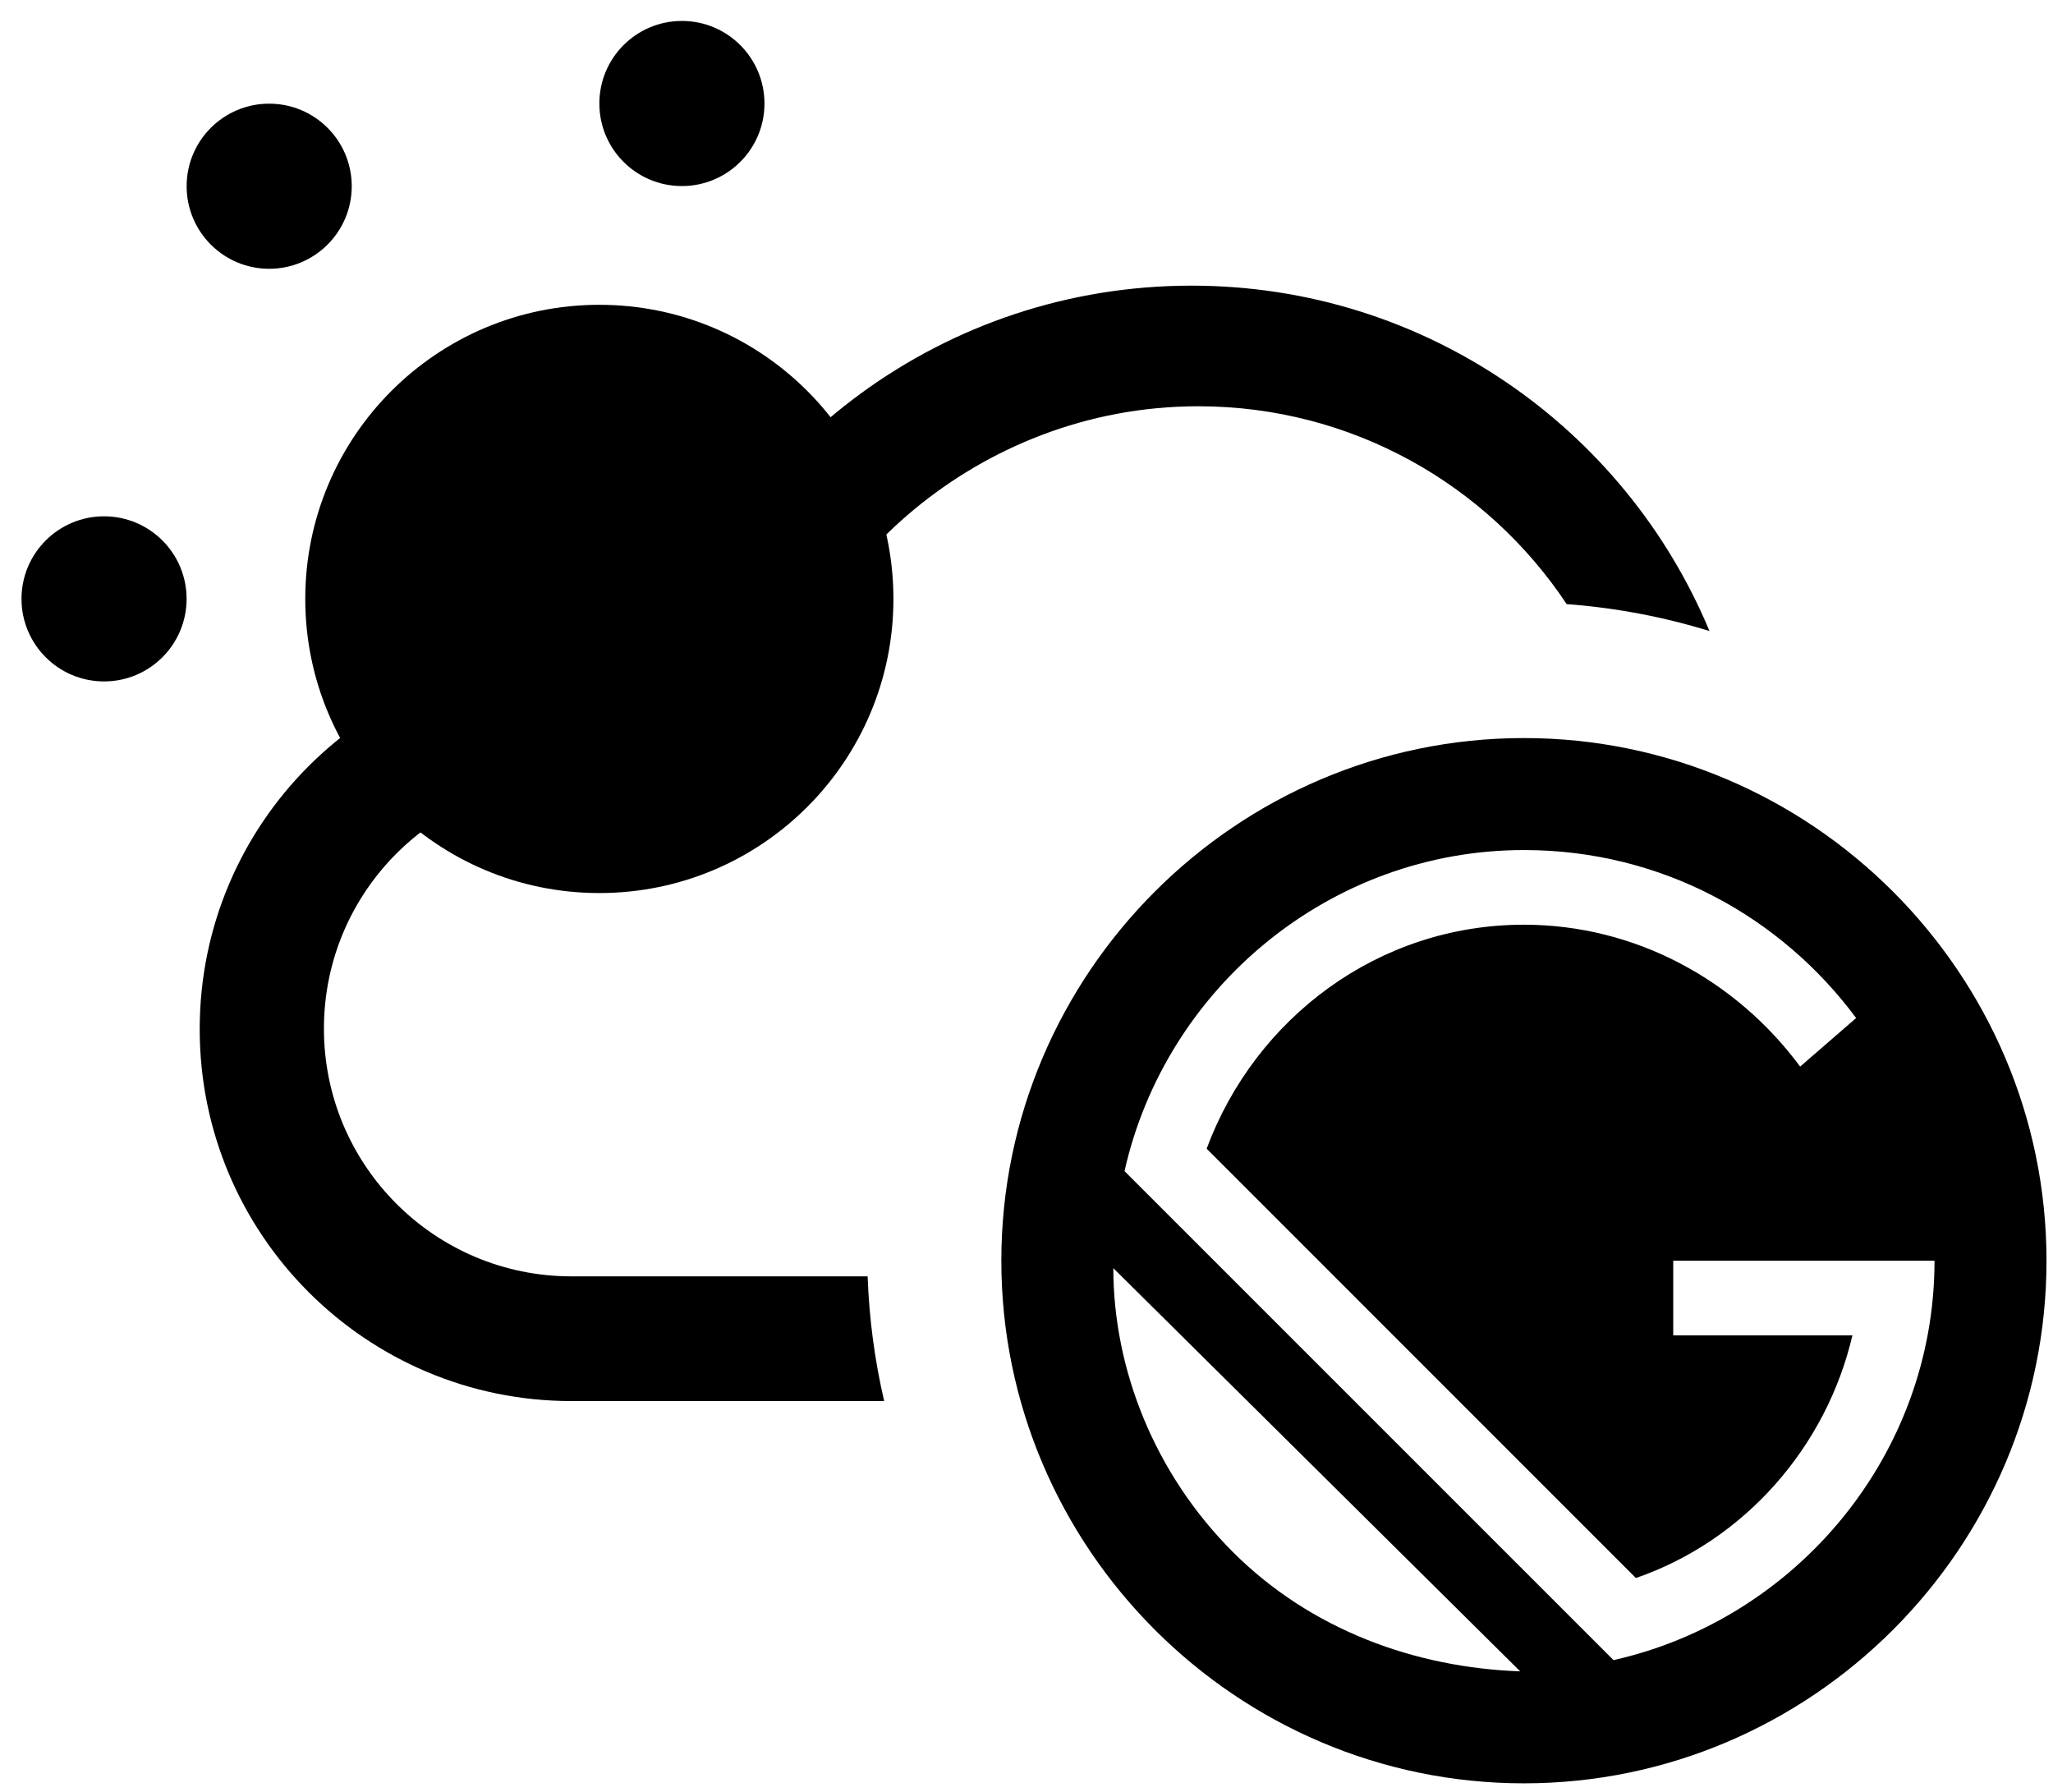 <svg width="55" height="48" viewBox="0 0 55 48" fill="none" xmlns="http://www.w3.org/2000/svg">
<path d="M16.056 23.923C20.408 23.923 23.935 20.395 23.935 16.044C23.935 11.693 20.408 8.165 16.056 8.165C11.705 8.165 8.178 11.693 8.178 16.044C8.178 20.395 11.705 23.923 16.056 23.923Z" fill="black"/>
<path fill-rule="evenodd" clip-rule="evenodd" d="M41.971 16.183C39.851 12.989 36.222 10.883 32.102 10.883C26.079 10.883 21.552 15.436 20.946 19.318C20.81 20.193 20.472 20.766 19.894 21.38C19.419 21.691 19.053 21.764 18.624 21.691C18.332 21.641 18.084 21.537 17.809 21.421C17.269 21.194 16.619 20.921 15.312 20.921C11.648 20.921 8.678 23.892 8.678 27.556C8.678 31.22 11.648 34.191 15.312 34.191H23.244C23.285 35.336 23.436 36.453 23.687 37.532H15.313C9.81 37.532 5.35 33.071 5.35 27.569C5.35 22.066 9.81 17.605 15.313 17.605C16.127 17.605 16.918 17.703 17.675 17.887C19.675 11.938 25.297 7.652 31.921 7.652C38.173 7.652 43.534 11.471 45.797 16.904C44.574 16.527 43.293 16.281 41.971 16.183Z" fill="url(#paint0_linear)"/>
<path d="M18.268 4.984C19.49 4.984 20.48 3.994 20.48 2.773C20.48 1.551 19.49 0.561 18.268 0.561C17.047 0.561 16.057 1.551 16.057 2.773C16.057 3.994 17.047 4.984 18.268 4.984Z" fill="black"/>
<path d="M2.788 18.254C4.009 18.254 4.999 17.264 4.999 16.042C4.999 14.821 4.009 13.831 2.788 13.831C1.566 13.831 0.576 14.821 0.576 16.042C0.576 17.264 1.566 18.254 2.788 18.254Z" fill="black"/>
<path d="M7.212 7.2C8.433 7.2 9.423 6.21 9.423 4.988C9.423 3.767 8.433 2.777 7.212 2.777C5.99 2.777 5 3.767 5 4.988C5 6.21 5.99 7.2 7.212 7.2Z" fill="black"/>
<path d="M40.826 19.771C33.126 19.771 26.826 26.072 26.826 33.772C26.826 41.471 33.126 47.772 40.826 47.772C48.526 47.772 54.826 41.471 54.826 33.772C54.826 26.072 48.526 19.771 40.826 19.771ZM33.026 41.572C30.926 39.471 29.826 36.672 29.826 33.971L40.726 44.772C37.926 44.672 35.126 43.672 33.026 41.572ZM43.226 44.471L30.126 31.372C31.226 26.471 35.626 22.771 40.826 22.771C44.526 22.771 47.726 24.572 49.726 27.271L48.226 28.572C46.526 26.271 43.826 24.771 40.826 24.771C36.926 24.771 33.626 27.271 32.326 30.771L43.826 42.272C46.726 41.272 48.926 38.772 49.626 35.772H44.826V33.772H51.826C51.826 38.971 48.126 43.371 43.226 44.471Z" fill="black"/>
<defs>
<linearGradient id="paint0_linear" x1="45.458" y1="15.717" x2="21.866" y2="15.717" gradientUnits="userSpaceOnUse">
<stop/>
</linearGradient>
</defs>
</svg>

